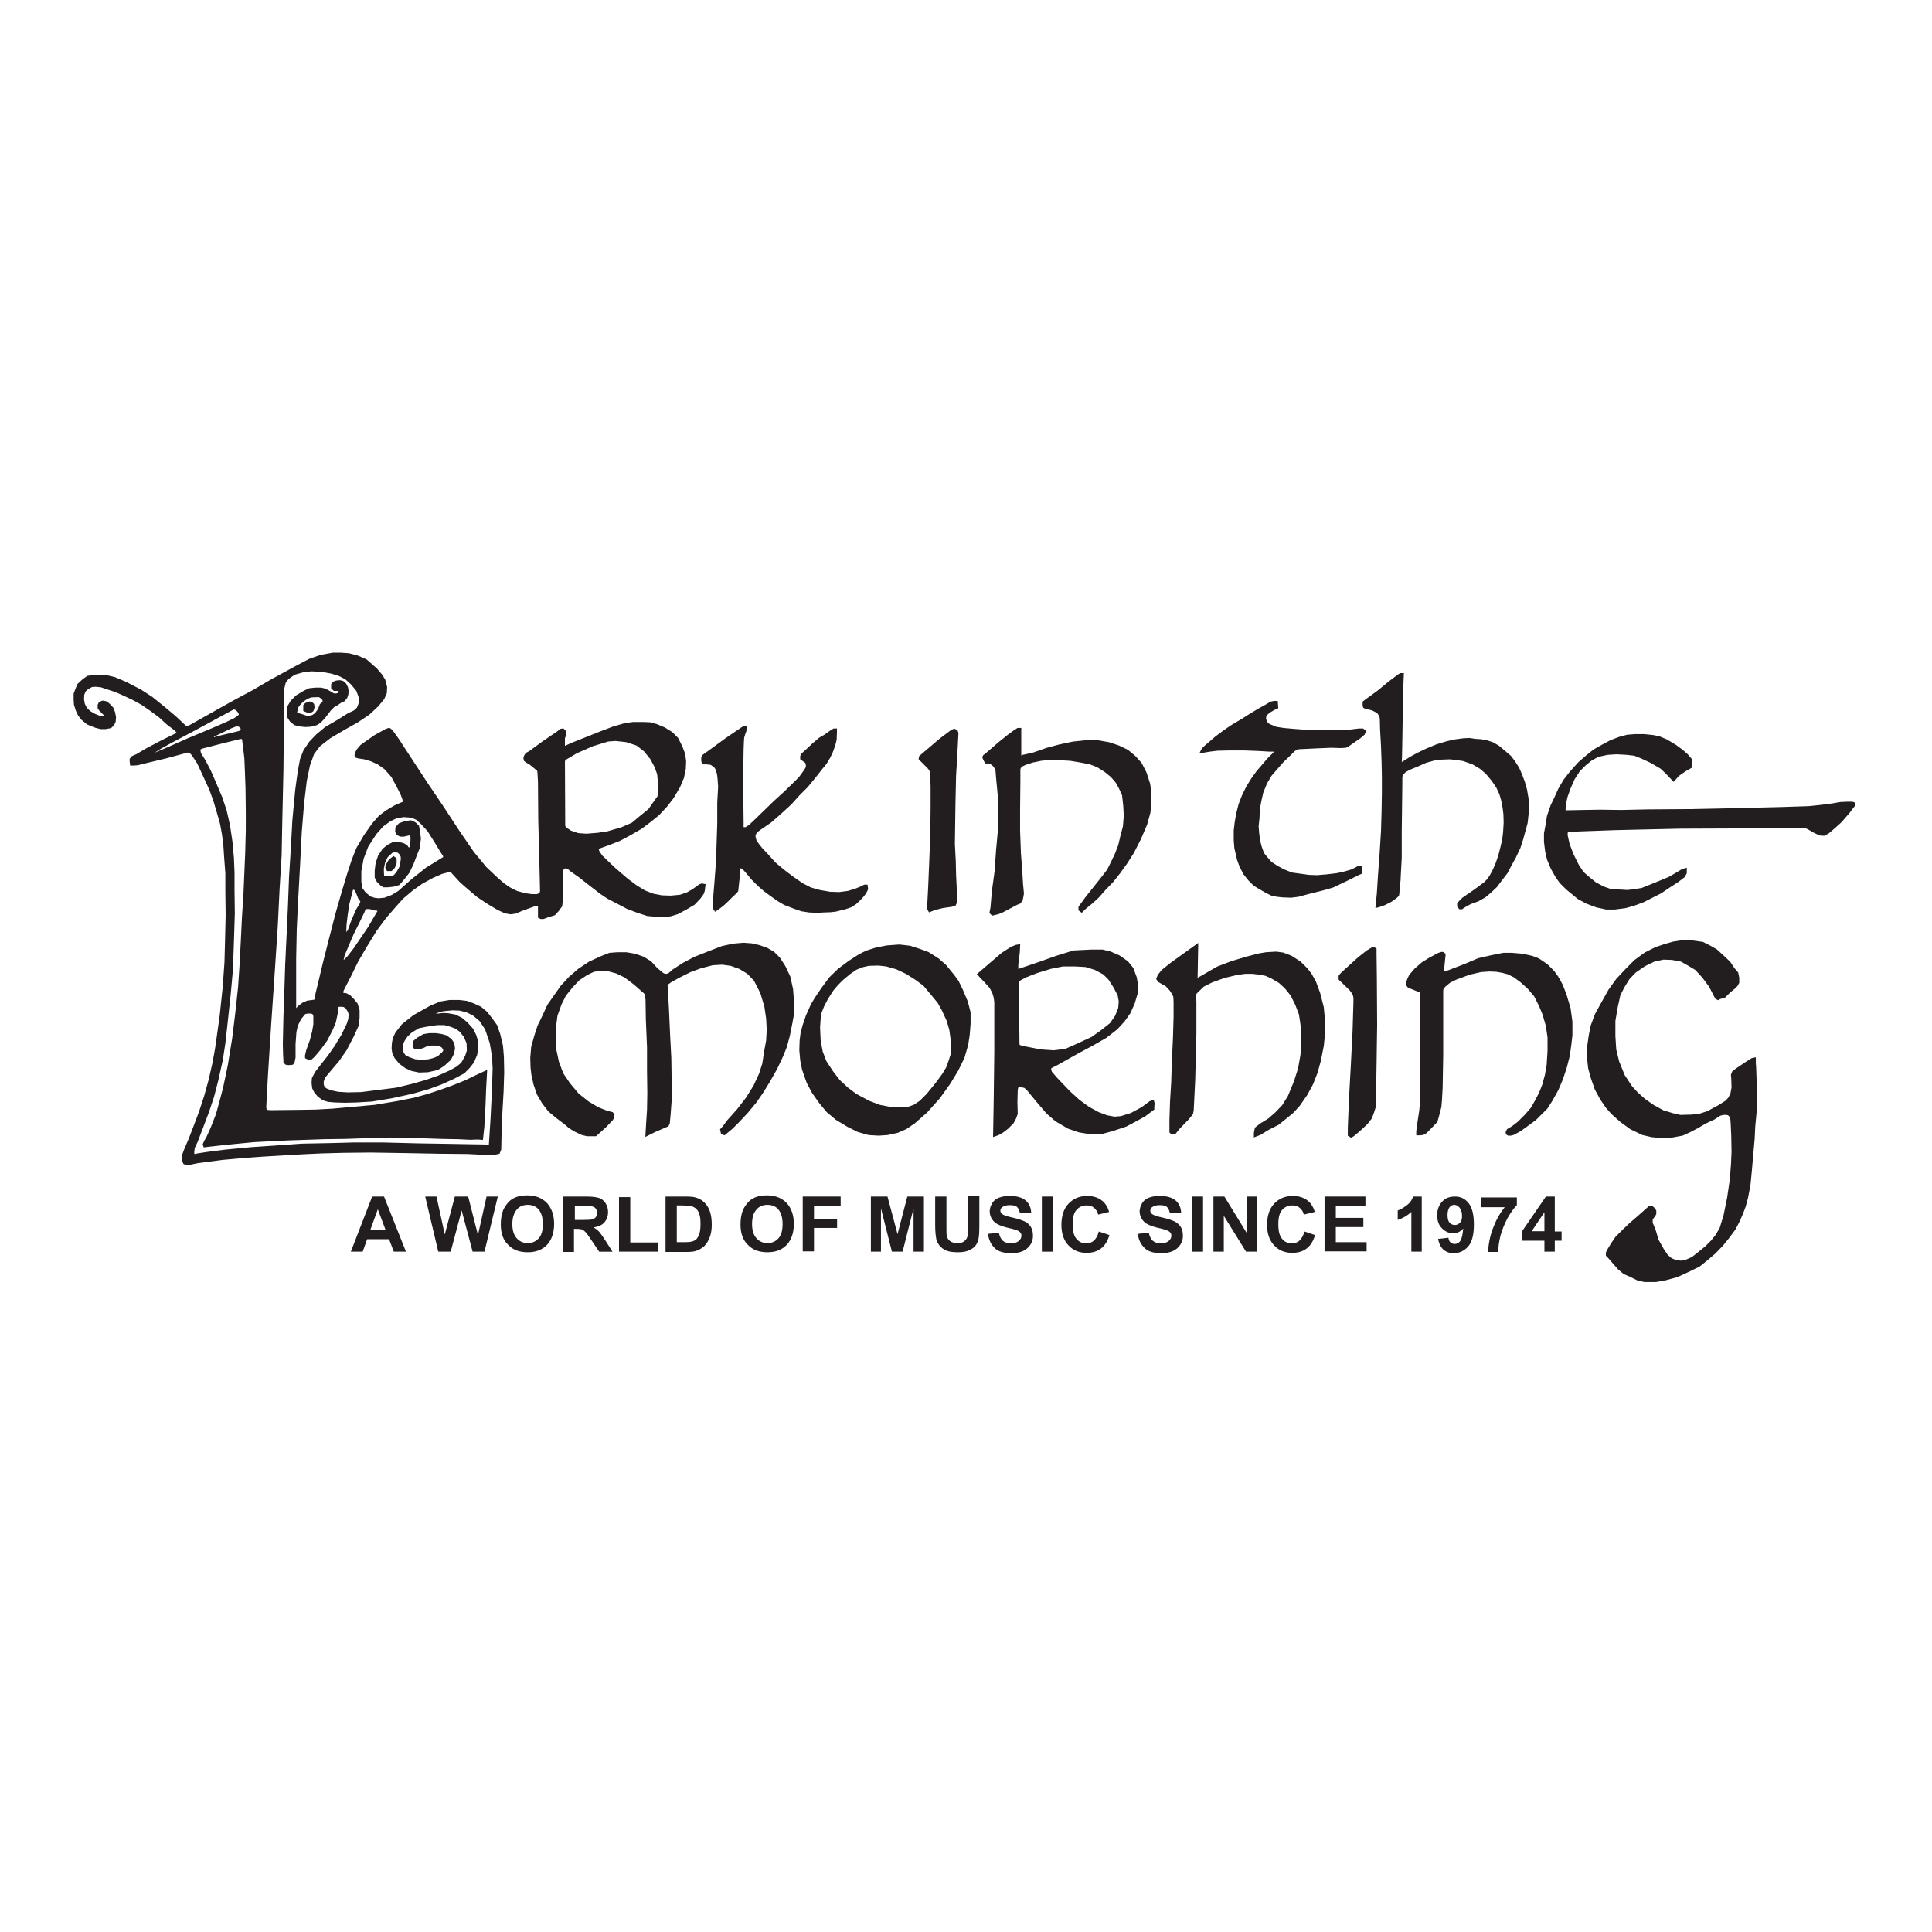 <?xml version="1.0" encoding="UTF-8"?> <svg xmlns="http://www.w3.org/2000/svg" xmlns:xlink="http://www.w3.org/1999/xlink" version="1.1" id="layer" x="0px" y="0px" viewBox="0 0 652 652" style="enable-background:new 0 0 652 652;" xml:space="preserve"> <style type="text/css"> .st0{fill:#221E1F;} .st1{fill:none;stroke:#221E1F;stroke-width:1.3;} .st2{fill:#221E1F;stroke:#221E1F;stroke-width:1.3;} </style> <g> <g> <g> <path class="st0" d="M237.4,298.9l-0.5-0.1l-0.6,0.2l-2.2,1.6l-2.1,1.2l-2.4,0.8l-3.2,0.3l-3.1-0.1l-3.1-0.6l-2.8-1.1l-2.8-1.7 l-3.1-2.3l-4.3-3.7l-4.4-4.2l-1.1-1.6l-0.3-0.9l0.2-0.7l0.4-0.2l3.3-1.2l3.6-1.4l3.2-1.7l4-2.3l3.2-2.4l2.7-2.2l2.6-2.8l2.1-2.7 l2.2-3.7l1.3-3.1l0.6-2.9l0.1-2.5l-0.3-2.3l-0.9-2.4l-1.4-2.8l-1.8-1.8l-2.4-1.5l-2.6-1.1l-2.2-0.6l-2.3-0.1h-3.3l-2.8,0.4 l-3.8,1.1l-4.2,1.6l-9.8,3.9l-2.4,1.1l-0.6,0.5l-0.1-0.7v-3.2l0.5-1.2l-0.1-0.8l-0.5-0.5l-0.6,0.1l-0.8,0.7l-5,3.4L179,254 l-1.1,0.6l-0.4,0.6l-0.2,0.6l0.1,0.6l0.5,0.4l1.1,0.6l2.8,2.3l0.2,0.6l0.2,3.5l0.1,13l0.4,15.4l0.2,8.5l-0.1,0.7l-0.9,0.8 l-0.7,0.2h-1.7l-2.2-0.3l-3-0.8l-2.4-1.2l-2.2-1.5l-2.5-2.2l-3.5-3.3l-4.3-5.2l-5-7.3l-5.3-8.1l-5.4-8l-5.1-7.8l-4.7-7.2 l-1.6-2.2l-0.6-0.7l-0.4-0.3l-0.9,0.3l-3.6,2l-2.9,2l-1.8,1.3l-1.1,1.3l-0.5,0.9l-0.2,0.7l0.1,0.3l0.6,0.2l2,0.3l2.4,0.7l2.4,1.1 l2.4,1.7l2.4,2.7l1.8,3.3l1.4,2.8l0.6,1.6l0.2,1l-0.1,0.6l-0.6,0.2l-2.5,1.1l-2.7,1.6l-2.4,1.8l-2.2,2.5l-2.8,4l-2.4,4.1l-1.6,4 l-1.6,4.9l-2,6.7l-1.8,6.3l-2.3,8.9l-2.1,8.3l-1.5,6.3l-0.9,3.7l-0.2,2l-0.3,0.4l-1.1,0.2l-1.6,0.2l-1.4,0.6L101,340l-0.6,0.7 l-0.6,0.4l-0.5-0.3v-3.2l0-6.3v-7.8l0.2-10.1l0.4-8.3l0.7-12.8l0.6-11.7l0.8-9.7l0.9-7.5l1.1-5.3l1.4-3.9l2.1-2.8l3.6-2.8 l4.9-2.9l4.3-2.4l3.9-2.6l2.9-2.7l2-2.4l0.8-1.8l0.1-1.9l-0.6-2.3l-1-1.6l-1.7-2l-3.3-2.9l-2.7-1.2l-3-0.8l-2.7-0.2h-2.6 l-3.9,0.7l-3.8,1.3l-4.4,2.3l-8.6,4.7l-5.8,3.4l-6.7,3.6l-6.8,3.8l-6.9,3.9l-2.4,1.3l-1-0.7l-3.2-3l-3.8-3.2l-4.1-3.3l-3.7-2.4 l-5-2.6l-3.8-1.6l-2.6-0.6l-2.1-0.2l-2.4,0.2l-1.7,0.2l-1.5,1.1l-1.5,1.4l-0.6,1.4l-0.6,1.6v1.9l0.1,1.6l0.6,1.9l0.7,1.5l1,1.3 l1.8,1.5l2.4,1l1.9,0.5h1.6l1.6-0.3l0.8-0.8l0.4-0.9l0.1-1.4l-0.3-1.5l-0.5-1.3l-0.8-0.9l-1.1-1l-1.1-0.2l-0.8,0.3l-0.3,0.6v0.8 l0.4,0.6l0.7,0.7l0.7,0.7l0.3,0.4l-0.2,0.8l-0.5,0.3h-0.6l-1.1-0.2l-1.7-0.7l-1.5-0.9l-1.3-1.2l-0.8-1.6l-0.3-1.7l0.1-1.7 l0.6-1.4l1-0.9l1.5-0.8l1.4-0.1l1.9,0.2l1.8,0.6l3.3,1.1l2.5,1.1l3.2,1.5l3.1,1.7l2.9,2l3.1,2.3l2.5,2.3l2.6,2l0.9,0.9l0.2,0.6 l-0.2,0.4l-5.3,2.6l-5.3,2.8l-3.2,1.9l-1.4,0.6l-0.5,0.6v0.6l0.1,0.8h0.6l1.3-0.1l2.8-0.7l6.7-1.6l7.4-2l0.5,0.1l0.6,0.2l0.8,0.8 l1.9,2.9l2.1,4.5l2.1,4.6l1.4,3.9l1.3,4.4l0.9,3.2l0.6,3.3l0.5,3.6l0.3,4.6l0.4,5.3v5.9l0.1,8.3l-0.2,8.5l-0.2,7.4l-0.6,8.4 l-1,9.5l-0.8,5.8l-0.8,5.6l-0.9,4.9l-1.3,5.7l-1.5,5.4l-1.8,5.5l-1.9,5l-1.5,3.9l-1.5,3.5l-0.6,1.6l-0.1,1.3v0.7l0.3,0.7l0.7,0.2 l1.1-0.1l2.4-0.5l8.4-1.1l6.7-0.6l6.7-0.5l6.8-0.4l6.8-0.4l6.4-0.3l7.4-0.2l9.3-0.1l12.3,0.2l10.5,0.2l9.8,0.1l6.2,0.3l3.2-0.1 l1-0.2l0.4-1l0.1-4.7l0.3-7.9l0.4-6.9l0.2-6.4l-0.1-5.2l-0.3-3.7l-0.9-3.8l-1-2.9l-1.5-2.1l-1.8-2.3l-1.9-1.6l-2.4-1.1l-2.2-0.8 l-2.5-0.3h-3.1l-3,0.5l-3.2,1.3l-5.7,3.2l-3.8,3l-2.1,2.7l-0.8,1.7l-0.3,1.5l-0.1,1.8l0.2,1.4l0.7,1.5l1.5,1.8l1.9,1.4l2,0.9 l2.4,0.5l2.8-0.1l3.2-0.7l2-1.3l2.1-1.9l1-1.9l0.3-1.6l-0.2-1.5l-0.8-1.2l-1.5-1.1l-1.4-0.4l-1.9-0.3H145l-1.9,0.3l-1.9,1.1 l-1.1,0.9l-0.2,1v0.5l0.4,0.4h0.8l1.5-0.4l1.2-0.6l1.7-0.3h2.2l1.2,0.4l0.8,0.6l0.5,0.9v0.7l-0.4,0.6l-1.6,1.5l-1.5,0.7l-1.9,0.5 l-2.4,0.2l-2.4-0.2l-2-0.7l-1.5-0.7l-0.9-1.2l-0.3-1.6l0.1-1.7l0.6-1.3l1-1.5l1.6-1.5l2.5-1.5l2.4-0.5l3.9-0.6h2.7l2.2,0.6 l1.8,0.7l1.5,1.1l1.5,1.9l1,2.3l0.1,2.7l-0.6,1.9l-1.4,2.5l-1.6,1.4l-2.3,1.3l-4.2,1.9l-4.3,1.5l-5,1.4l-5,1.2l-5.6,0.7l-6.3,0.8 l-4.6,0.1l-3.2-0.2l-2.4-0.5l-1.8-0.7l-0.9-0.7l-0.4-1.1v-1.2l0.5-1.5l1.5-1.8l3.3-3.9l2.5-3.6l2.3-4.4l1.7-3.7l0.3-2.5V341 l-0.6-2l-1.2-1.5l-1.1-1.1l-1.1-0.6l-1.1-0.1l-0.4-0.3l0.1-1.2l0.7-1.4l2-3.9l2.3-4.7l2.8-4.8l3.5-5.7l3.2-4.3l3.2-3.7l2.6-2.9 l3.3-2.8l3.4-2.4l3.7-2l3-1.3l1.9-0.5h0.8h0.8l1,1.1l2.2,2.4l2.4,2.1l3.3,2.8l3.3,2.2l3.5,2.1l2.4,1.1l1.7,0.3l1.5-0.2l2.4-1 l3.6-1.3l1.1-0.4l0.8,0.1l0.5,0.4v0.4v3.4l0.4,0.2h0.7l1.6-0.6l2-0.6l1.1-1.2l1.1-1.5l0.2-1.9l0.1-2.7l-0.2-5.4l0.2-1.8l0.4-1.1 l0.9-0.3l0.9,0.1l0.7,0.5l0.7,0.6l2.7,1.9l4.1,3.2l3.1,2.4l2.4,1.6l2.9,1.5l3.6,1.9l3.4,1.3l3.4,1.1l2.5,0.2l2.5,0.2l2.6-0.3 l2.3-0.7l2.8-1.5l2.7-1.6l1.9-2l1-1.4l0.3-0.9L237.4,298.9z M81.8,245.6l0.1,0.7l-0.5,0.8l-0.9,0.3l-7.5,1.8l-0.7,0.3l-0.5-0.2 l-0.3-0.4v-0.5l0.5-0.4l5.8-2.8l1.5-0.6l0.8-0.1l0.7,0.1l0.7,0.5L81.8,245.6z M63.5,249.8l-6.3,2.8l-4,1.7l-0.7,0.3h-0.4 l-0.5-0.3l-0.1-0.3l0.2-0.5l0.4-0.2l1.9-1.2l4-2.2l7-3.7l13.1-7.1l0.6-0.3h0.6l0.8,0.4l0.8,0.9l0.2,0.4l0.2,0.8l-0.5,0.6l-1.4,1 l-2.9,1.4l-5.1,2.2L63.5,249.8z M116.2,339.2l1,0.7l0.8,1.3l0.3,1l-0.1,1.7l-0.6,1.9l-1.8,3.7l-2.3,3.8l-2.3,3.3l-2.3,2.9l-2,2.6 l-1,1.9l-0.1,1.5l0.2,1.6l0.6,1.2l1.1,1.3l1.5,1.1l1.6,0.5l2.2,0.2l3.5,0.1l3.8-0.1l5.1-0.3l6.7-1.1l6.9-1.5l5.3-1.5l4.4-1.6 l4.2-1.9l3.4-1.8l1.6-1.6l1.5-1.9l1-2.4l0.4-2.4l-0.1-1.9l-0.6-2l-1-2l-1.8-2l-1.8-1.5l-2-1l-2.2-0.4l-1.6-0.1l-2,0.2l-0.9,0.1 l-0.3-0.6l0.2-0.7l0.7-0.3l2.1-0.6l3.2-0.3l2.5,0.1l2.4,0.6l2.3,1.1l2.4,2l2,3l1.6,4.7l0.8,4.7l0.2,4.1l-0.2,6.7l-0.5,10.2 l-0.6,9.3l-0.6,0.1l-11.7-0.2l-12.3-0.2l-11.8-0.3h-9.8l-7.4,0.2l-10.2,0.2l-8.4,0.6l-8.8,0.6l-8.4,0.8l-6.3,0.8l-3.2,0.5 l-1.5,0.3H65l-0.1-1.5l0.2-1.5l1-2.1l1.8-4.7l2-5.3l1.7-5.1l1.4-5.4l1.5-6.7l0.9-5.8l0.8-7.2l1-9.3l0.7-7.7l0.3-7.2l0.2-6.1 l0.2-6.4l-0.1-7.5v-6.2l-0.2-4.9l-0.5-5.5l-0.8-5.4l-1.1-4.9l-1.5-4.5l-1.9-4.5l-2-4.6l-1.9-3.6l-1.4-2.2l-0.2-1.1v-0.7l0.4-0.3 l0.7-0.3l7-1.8l5.7-1.4l0.6-0.1l0.4,0.1l0.5,0.4l0.1,0.8l0.2,1.6l0.5,4.1l0.2,4.7l0.2,5.5l0.1,8v6.3l-0.2,7.6l-0.3,7.1l-0.3,7 l-0.5,7.7l-0.4,8.3l-0.4,7.7l-0.5,7.5l-0.9,8.4l-1.1,9l-1.5,9.2l-1.6,7.6l-1,3.8l-1.4,5.1l-1.8,4.6l-1.4,3.1l-0.8,1.4l-0.4,0.9 l0.1,0.3l1.7-0.2l3.6-0.4l4.9-0.5l6.2-0.6l5.6-0.3l6.2-0.3l9-0.3l3-0.1l7.1-0.1l5.9-0.2l10.9-0.1l9.7,0.1l6.1,0.2l5.5,0.1 l4.1,0.2l2.6-0.1l1.1,0.1l0.4-3.7l0.4-7.3l0.2-5.4l0.3-5.5l-2.6,1.2l-3.7,1.8l-4.2,1.7l-4.4,1.6l-4.6,1.5l-4.4,1.2l-5.5,1.1 l-7.8,1.3l-7.7,0.7l-6.7,0.6l-5.4,0.3l-5.7,0.1l-9.5,0.1l-1.7-0.1l-0.4-0.3l-0.2-1.2l0.6-11.2l1.1-17.3l1.3-19.1l0.9-13.7 l0.6-12.3l0.7-11.5l0.2-10.6l0.4-18l0.2-18.8l-0.1-5.6l0.1-2.9l0.6-2.5l1.1-1.5l2.3-1.6l2.8-0.8l3-0.4l3.7,0.2l3.3,0.6l2.8,0.9 l2.1,1.1l2.1,1.9l1.8,2.2l0.8,2.1l0.2,1.9l-0.2,0.9l-0.6,1.5l-1.2,1.1l-2.1,1l-3.5,2.2l-4.1,2.4l-2.9,2.4l-2.3,2.4l-1.9,2.8 l-1.1,2.8l-0.7,3.7l-0.4,2.8l-0.5,3.7l-0.4,4.1l-0.6,6.5l-0.4,7.6l-0.7,11.3l-0.4,10.5l-0.5,10.6l-0.4,8.4l-0.3,9.6l-0.3,8.1 l-0.2,9.3l0.1,3.7l0.1,1.7v0.4l0.4,0.4l0.7,0.1l1.1-0.1l0.3-0.4l0.3-1.5v-4.5l0.3-4.1l0.5-2.3l1.2-2.4l1.6-1.9l1.1-0.2h1.3 l0.6,0.2l0.6,0.6l0.1,0.8v2.7l-0.4,2.4l-0.8,3.1l-1.2,3.3l-0.4,1.7v0.5l0.6,0.3h0.6l0.9-0.8l2.1-2.5l2.1-2.9l1.8-3.5l1-2.4 l0.6-2.8l0.3-2.4l0.5-0.6h0.9L116.2,339.2z M116.3,312l0.4-3.4l0.6-3.8l0.8-3.1l0.4-1.6l0.6-0.6l0.9,0.3l0.4,0.7l0.3,0.5l0.8,2 l0.8,1l-0.2,1l-1.4,2.3l-1.5,3.5l-1.3,3.5l-1.1,1.3l-0.5-0.1l-0.1-0.9L116.3,312z M128,307.7l-0.6,1l-2.5,4.3l-2.5,3.7l-2.6,3.8 l-2.1,2.7l-1.1,1.1l-0.6,0.4h-0.5l-0.2-0.8l0.4-1.7l1.5-3.6l1.7-3.9l1.8-3.6l1.7-3.5l0.5-1.3l1.1-0.2l1.1,0.1l1.3,0.4l1,0.1 l0.7,0.4L128,307.7z M149.9,289.8l-5.7,3.5l-4.9,3.9l-4.5,4l-2.3,1.4l-2.6,1l-2.2,0.2l-1.5-0.2l-1.5-0.5l-1.8-1.5l-1.2-1.6 l-0.4-2.3v-3.8l0.8-4.3l1.6-4.2l2.8-4.3l2.4-2.7l2.5-1.8l2.1-1l2.6-0.5l2.9,0.2l1.8,0.8l1.6,1.4l2.4,2.6l2.7,4.3l1.7,2.8l0.9,1.4 l0.2,0.9L149.9,289.8z M197.9,282l-2.9-0.2l-2.6-0.9l-1.5-1l-0.8-0.9l-0.1-22l0.2-0.9l4.2-2.5l5.5-2.4l5.2-1.6l2.6-0.2l3.7,0.4 l3.7,1.2l2.7,2.1l2.2,2.7l1.5,2.8l0.9,2.5l0.3,3.2l0.1,2.6l-0.3,2.1l-1.3,1.8l-1.9,2.7l-2.6,2.1l-3.1,2.6l-3.7,1.6l-4.8,1.4 l-3.4,0.5L197.9,282z"></path> </g> <g> <path class="st1" d="M237.4,298.9l-0.5-0.1l-0.6,0.2l-2.2,1.6l-2.1,1.2l-2.4,0.8l-3.2,0.3l-3.1-0.1l-3.1-0.6l-2.8-1.1l-2.8-1.7 l-3.1-2.3l-4.3-3.7l-4.4-4.2l-1.1-1.6l-0.3-0.9l0.2-0.7l0.4-0.2l3.3-1.2l3.6-1.4l3.2-1.7l4-2.3l3.2-2.4l2.7-2.2l2.6-2.8l2.1-2.7 l2.2-3.7l1.3-3.1l0.6-2.9l0.1-2.5l-0.3-2.3l-0.9-2.4l-1.4-2.8l-1.8-1.8l-2.4-1.5l-2.6-1.1l-2.2-0.6l-2.3-0.1h-3.3l-2.8,0.4 l-3.8,1.1l-4.2,1.6l-9.8,3.9l-2.4,1.1l-0.6,0.5l-0.1-0.7v-3.2l0.5-1.2l-0.1-0.8l-0.5-0.5l-0.6,0.1l-0.8,0.7l-5,3.4L179,254 l-1.1,0.6l-0.4,0.6l-0.2,0.6l0.1,0.6l0.5,0.4l1.1,0.6l2.8,2.3l0.2,0.6l0.2,3.5l0.1,13l0.4,15.4l0.2,8.5l-0.1,0.7l-0.9,0.8 l-0.7,0.2h-1.7l-2.2-0.3l-3-0.8l-2.4-1.2l-2.2-1.5l-2.5-2.2l-3.5-3.3l-4.3-5.2l-5-7.3l-5.3-8.1l-5.4-8l-5.1-7.8l-4.7-7.2 l-1.6-2.2l-0.6-0.7l-0.4-0.3l-0.9,0.3l-3.6,2l-2.9,2l-1.8,1.3l-1.1,1.3l-0.5,0.9l-0.2,0.7l0.1,0.3l0.6,0.2l2,0.3l2.4,0.7l2.4,1.1 l2.4,1.7l2.4,2.7l1.8,3.3l1.4,2.8l0.6,1.6l0.2,1l-0.1,0.6l-0.6,0.2l-2.5,1.1l-2.7,1.6l-2.4,1.8l-2.2,2.5l-2.8,4l-2.4,4.1l-1.6,4 l-1.6,4.9l-2,6.7l-1.8,6.3l-2.3,8.9l-2.1,8.3l-1.5,6.3l-0.9,3.7l-0.2,2l-0.3,0.4l-1.1,0.2l-1.6,0.2l-1.4,0.6L101,340l-0.6,0.7 l-0.6,0.4l-0.5-0.3v-3.2l0-6.3v-7.8l0.2-10.1l0.4-8.3l0.7-12.8l0.6-11.7l0.8-9.7l0.9-7.5l1.1-5.3l1.4-3.9l2.1-2.8l3.6-2.8 l4.9-2.9l4.3-2.4l3.9-2.6l2.9-2.7l2-2.4l0.8-1.8l0.1-1.9l-0.6-2.3l-1-1.6l-1.7-2l-3.3-2.9l-2.7-1.2l-3-0.8l-2.7-0.2h-2.6 l-3.9,0.7l-3.8,1.3l-4.4,2.3l-8.6,4.7l-5.8,3.4l-6.7,3.6l-6.8,3.8l-6.9,3.9l-2.4,1.3l-1-0.7l-3.2-3l-3.8-3.2l-4.1-3.3l-3.7-2.4 l-5-2.6l-3.8-1.6l-2.6-0.6l-2.1-0.2l-2.4,0.2l-1.7,0.2l-1.5,1.1l-1.5,1.4l-0.6,1.4l-0.6,1.6v1.9l0.1,1.6l0.6,1.9l0.7,1.5l1,1.3 l1.8,1.5l2.4,1l1.9,0.5h1.6l1.6-0.3l0.8-0.8l0.4-0.9l0.1-1.4l-0.3-1.5l-0.5-1.3l-0.8-0.9l-1.1-1l-1.1-0.2l-0.8,0.3l-0.3,0.6v0.8 l0.4,0.6l0.7,0.7l0.7,0.7l0.3,0.4l-0.2,0.8l-0.5,0.3h-0.6l-1.1-0.2l-1.7-0.7l-1.5-0.9l-1.3-1.2l-0.8-1.6l-0.3-1.7l0.1-1.7 l0.6-1.4l1-0.9l1.5-0.8l1.4-0.1l1.9,0.2l1.8,0.6l3.3,1.1l2.5,1.1l3.2,1.5l3.1,1.7l2.9,2l3.1,2.3l2.5,2.3l2.6,2l0.9,0.9l0.2,0.6 l-0.2,0.4l-5.3,2.6l-5.3,2.8l-3.2,1.9l-1.4,0.6l-0.5,0.6v0.6l0.1,0.8h0.6l1.3-0.1l2.8-0.7l6.7-1.6l7.4-2l0.5,0.1l0.6,0.2l0.8,0.8 l1.9,2.9l2.1,4.5l2.1,4.6l1.4,3.9l1.3,4.4l0.9,3.2l0.6,3.3l0.5,3.6l0.3,4.6l0.4,5.3v5.9l0.1,8.3l-0.2,8.5l-0.2,7.4l-0.6,8.4 l-1,9.5l-0.8,5.8l-0.8,5.6l-0.9,4.9l-1.3,5.7l-1.5,5.4l-1.8,5.5l-1.9,5l-1.5,3.9l-1.5,3.5l-0.6,1.6l-0.1,1.3v0.7l0.3,0.7l0.7,0.2 l1.1-0.1l2.4-0.5l8.4-1.1l6.7-0.6l6.7-0.5l6.8-0.4l6.8-0.4l6.4-0.3l7.4-0.2l9.3-0.1l12.3,0.2l10.5,0.2l9.8,0.1l6.2,0.3l3.2-0.1 l1-0.2l0.4-1l0.1-4.7l0.3-7.9l0.4-6.9l0.2-6.4l-0.1-5.2l-0.3-3.7l-0.9-3.8l-1-2.9l-1.5-2.1l-1.8-2.3l-1.9-1.6l-2.4-1.1l-2.2-0.8 l-2.5-0.3h-3.1l-3,0.5l-3.2,1.3l-5.7,3.2l-3.8,3l-2.1,2.7l-0.8,1.7l-0.3,1.5l-0.1,1.8l0.2,1.4l0.7,1.5l1.5,1.8l1.9,1.4l2,0.9 l2.4,0.5l2.8-0.1l3.2-0.7l2-1.3l2.1-1.9l1-1.9l0.3-1.6l-0.2-1.5l-0.8-1.2l-1.5-1.1l-1.4-0.4l-1.9-0.3H145l-1.9,0.3l-1.9,1.1 l-1.1,0.9l-0.2,1v0.5l0.4,0.4h0.8l1.5-0.4l1.2-0.6l1.7-0.3h2.2l1.2,0.4l0.8,0.6l0.5,0.9v0.7l-0.4,0.6l-1.6,1.5l-1.5,0.7l-1.9,0.5 l-2.4,0.2l-2.4-0.2l-2-0.7l-1.5-0.7l-0.9-1.2l-0.3-1.6l0.1-1.7l0.6-1.3l1-1.5l1.6-1.5l2.5-1.5l2.4-0.5l3.9-0.6h2.7l2.2,0.6 l1.8,0.7l1.5,1.1l1.5,1.9l1,2.3l0.1,2.7l-0.6,1.9l-1.4,2.5l-1.6,1.4l-2.3,1.3l-4.2,1.9l-4.3,1.5l-5,1.4l-5,1.2l-5.6,0.7l-6.3,0.8 l-4.6,0.1l-3.2-0.2l-2.4-0.5l-1.8-0.7l-0.9-0.7l-0.4-1.1v-1.2l0.5-1.5l1.5-1.8l3.3-3.9l2.5-3.6l2.3-4.4l1.7-3.7l0.3-2.5V341 l-0.6-2l-1.2-1.5l-1.1-1.1l-1.1-0.6l-1.1-0.1l-0.4-0.3l0.1-1.2l0.7-1.4l2-3.9l2.3-4.7l2.8-4.8l3.5-5.7l3.2-4.3l3.2-3.7l2.6-2.9 l3.3-2.8l3.4-2.4l3.7-2l3-1.3l1.9-0.5h0.8h0.8l1,1.1l2.2,2.4l2.4,2.1l3.3,2.8l3.3,2.2l3.5,2.1l2.4,1.1l1.7,0.3l1.5-0.2l2.4-1 l3.6-1.3l1.1-0.4l0.8,0.1l0.5,0.4v0.4v3.4l0.4,0.2h0.7l1.6-0.6l2-0.6l1.1-1.2l1.1-1.5l0.2-1.9l0.1-2.7l-0.2-5.4l0.2-1.8l0.4-1.1 l0.9-0.3l0.9,0.1l0.7,0.5l0.7,0.6l2.7,1.9l4.1,3.2l3.1,2.4l2.4,1.6l2.9,1.5l3.6,1.9l3.4,1.3l3.4,1.1l2.5,0.2l2.5,0.2l2.6-0.3 l2.3-0.7l2.8-1.5l2.7-1.6l1.9-2l1-1.4l0.3-0.9L237.4,298.9z M81.8,245.6l0.1,0.7l-0.5,0.8l-0.9,0.3l-7.5,1.8l-0.7,0.3l-0.5-0.2 l-0.3-0.4v-0.5l0.5-0.4l5.8-2.8l1.5-0.6l0.8-0.1l0.7,0.1l0.7,0.5L81.8,245.6z M63.5,249.8l-6.3,2.8l-4,1.7l-0.7,0.3h-0.4 l-0.5-0.3l-0.1-0.3l0.2-0.5l0.4-0.2l1.9-1.2l4-2.2l7-3.7l13.1-7.1l0.6-0.3h0.6l0.8,0.4l0.8,0.9l0.2,0.4l0.2,0.8l-0.5,0.6l-1.4,1 l-2.9,1.4l-5.1,2.2L63.5,249.8z M116.2,339.2l1,0.7l0.8,1.3l0.3,1l-0.1,1.7l-0.6,1.9l-1.8,3.7l-2.3,3.8l-2.3,3.3l-2.3,2.9l-2,2.6 l-1,1.9l-0.1,1.5l0.2,1.6l0.6,1.2l1.1,1.3l1.5,1.1l1.6,0.5l2.2,0.2l3.5,0.1l3.8-0.1l5.1-0.3l6.7-1.1l6.9-1.5l5.3-1.5l4.4-1.6 l4.2-1.9l3.4-1.8l1.6-1.6l1.5-1.9l1-2.4l0.4-2.4l-0.1-1.9l-0.6-2l-1-2l-1.8-2l-1.8-1.5l-2-1l-2.2-0.4l-1.6-0.1l-2,0.2l-0.9,0.1 l-0.3-0.6l0.2-0.7l0.7-0.3l2.1-0.6l3.2-0.3l2.5,0.1l2.4,0.6l2.3,1.1l2.4,2l2,3l1.6,4.7l0.8,4.7l0.2,4.1l-0.2,6.7l-0.5,10.2 l-0.6,9.3l-0.6,0.1l-11.7-0.2l-12.3-0.2l-11.8-0.3h-9.8l-7.4,0.2l-10.2,0.2l-8.4,0.6l-8.8,0.6l-8.4,0.8l-6.3,0.8l-3.2,0.5 l-1.5,0.3H65l-0.1-1.5l0.2-1.5l1-2.1l1.8-4.7l2-5.3l1.7-5.1l1.4-5.4l1.5-6.7l0.9-5.8l0.8-7.2l1-9.3l0.7-7.7l0.3-7.2l0.2-6.1 l0.2-6.4l-0.1-7.5v-6.2l-0.2-4.9l-0.5-5.5l-0.8-5.4l-1.1-4.9l-1.5-4.5l-1.9-4.5l-2-4.6l-1.9-3.6l-1.4-2.2l-0.2-1.1v-0.7l0.4-0.3 l0.7-0.3l7-1.8l5.7-1.4l0.6-0.1l0.4,0.1l0.5,0.4l0.1,0.8l0.2,1.6l0.5,4.1l0.2,4.7l0.2,5.5l0.1,8v6.3l-0.2,7.6l-0.3,7.1l-0.3,7 l-0.5,7.7l-0.4,8.3l-0.4,7.7l-0.5,7.5l-0.9,8.4l-1.1,9l-1.5,9.2l-1.6,7.6l-1,3.8l-1.4,5.1l-1.8,4.6l-1.4,3.1l-0.8,1.4l-0.4,0.9 l0.1,0.3l1.7-0.2l3.6-0.4l4.9-0.5l6.2-0.6l5.6-0.3l6.2-0.3l9-0.3l3-0.1l7.1-0.1l5.9-0.2l10.9-0.1l9.7,0.1l6.1,0.2l5.5,0.1 l4.1,0.2l2.6-0.1l1.1,0.1l0.4-3.7l0.4-7.3l0.2-5.4l0.3-5.5l-2.6,1.2l-3.7,1.8l-4.2,1.7l-4.4,1.6l-4.6,1.5l-4.4,1.2l-5.5,1.1 l-7.8,1.3l-7.7,0.7l-6.7,0.6l-5.4,0.3l-5.7,0.1l-9.5,0.1l-1.7-0.1l-0.4-0.3l-0.2-1.2l0.6-11.2l1.1-17.3l1.3-19.1l0.9-13.7 l0.6-12.3l0.7-11.5l0.2-10.6l0.4-18l0.2-18.8l-0.1-5.6l0.1-2.9l0.6-2.5l1.1-1.5l2.3-1.6l2.8-0.8l3-0.4l3.7,0.2l3.3,0.6l2.8,0.9 l2.1,1.1l2.1,1.9l1.8,2.2l0.8,2.1l0.2,1.9l-0.2,0.9l-0.6,1.5l-1.2,1.1l-2.1,1l-3.5,2.2l-4.1,2.4l-2.9,2.4l-2.3,2.4l-1.9,2.8 l-1.1,2.8l-0.7,3.7l-0.4,2.8l-0.5,3.7l-0.4,4.1l-0.6,6.5l-0.4,7.6l-0.7,11.3l-0.4,10.5l-0.5,10.6l-0.4,8.4l-0.3,9.6l-0.3,8.1 l-0.2,9.3l0.1,3.7l0.1,1.7v0.4l0.4,0.4l0.7,0.1l1.1-0.1l0.3-0.4l0.3-1.5v-4.5l0.3-4.1l0.5-2.3l1.2-2.4l1.6-1.9l1.1-0.2h1.3 l0.6,0.2l0.6,0.6l0.1,0.8v2.7l-0.4,2.4l-0.8,3.1l-1.2,3.3l-0.4,1.7v0.5l0.6,0.3h0.6l0.9-0.8l2.1-2.5l2.1-2.9l1.8-3.5l1-2.4 l0.6-2.8l0.3-2.4l0.5-0.6h0.9L116.2,339.2z M116.3,312l0.4-3.4l0.6-3.8l0.8-3.1l0.4-1.6l0.6-0.6l0.9,0.3l0.4,0.7l0.3,0.5l0.8,2 l0.8,1l-0.2,1l-1.4,2.3l-1.5,3.5l-1.3,3.5l-1.1,1.3l-0.5-0.1l-0.1-0.9L116.3,312z M128,307.7l-0.6,1l-2.5,4.3l-2.5,3.7l-2.6,3.8 l-2.1,2.7l-1.1,1.1l-0.6,0.4h-0.5l-0.2-0.8l0.4-1.7l1.5-3.6l1.7-3.9l1.8-3.6l1.7-3.5l0.5-1.3l1.1-0.2l1.1,0.1l1.3,0.4l1,0.1 l0.7,0.4L128,307.7z M149.9,289.8l-5.7,3.5l-4.9,3.9l-4.5,4l-2.3,1.4l-2.6,1l-2.2,0.2l-1.5-0.2l-1.5-0.5l-1.8-1.5l-1.2-1.6 l-0.4-2.3v-3.8l0.8-4.3l1.6-4.2l2.8-4.3l2.4-2.7l2.5-1.8l2.1-1l2.6-0.5l2.9,0.2l1.8,0.8l1.6,1.4l2.4,2.6l2.7,4.3l1.7,2.8l0.9,1.4 l0.2,0.9L149.9,289.8z M197.9,282l-2.9-0.2l-2.6-0.9l-1.5-1l-0.8-0.9l-0.1-22l0.2-0.9l4.2-2.5l5.5-2.4l5.2-1.6l2.6-0.2l3.7,0.4 l3.7,1.2l2.7,2.1l2.2,2.7l1.5,2.8l0.9,2.5l0.3,3.2l0.1,2.6l-0.3,2.1l-1.3,1.8l-1.9,2.7l-2.6,2.1l-3.1,2.6l-3.7,1.6l-4.8,1.4 l-3.4,0.5L197.9,282z"></path> </g> </g> <g> <g> <path class="st0" d="M141.1,280.7l-0.3-1.7l-0.9-0.9l-1.3-0.6l-1.7,0.2l-1.9,0.7l-0.9,1l-0.1,1.2l0.4,0.7l0.8,0.4h1l1.3-0.3 l0.9-0.2l0.4,0.1l0.3,0.6l0.1,1l-0.1,1.9l-0.2,1.3l-0.7,0.6h-0.6l-0.5-0.8l-0.8-0.6l-0.5-0.2l-1.6-0.4l-1.6,0.2l-1.5,0.8 l-1.5,1.2l-1.4,2.1l-0.8,2.4l-0.3,2.4v2.2l0.6,1.2l1.1,1.1l0.8,0.5h1.2l1.9-0.2l1.7-0.5l1.3-1.5l1.9-2.4l1.3-2.7l1.1-2.9l1-2.5 l0.4-3.1L141.1,280.7z M135.8,290.7l-0.4,2.1l-0.9,1.6l-1.1,1.4l-1.5,0.6h-1.5l-0.9-0.2l-0.5-0.5l-0.1-1.3V293l0.5-2.3l0.9-1.8 l1.7-1.6l0.8-0.3h0.9l0.9,0.2l0.9,0.9l0.4,1V290.7z"></path> </g> <g> <path class="st1" d="M141.1,280.7l-0.3-1.7l-0.9-0.9l-1.3-0.6l-1.7,0.2l-1.9,0.7l-0.9,1l-0.1,1.2l0.4,0.7l0.8,0.4h1l1.3-0.3 l0.9-0.2l0.4,0.1l0.3,0.6l0.1,1l-0.1,1.9l-0.2,1.3l-0.7,0.6h-0.6l-0.5-0.8l-0.8-0.6l-0.5-0.2l-1.6-0.4l-1.6,0.2l-1.5,0.8 l-1.5,1.2l-1.4,2.1l-0.8,2.4l-0.3,2.4v2.2l0.6,1.2l1.1,1.1l0.8,0.5h1.2l1.9-0.2l1.7-0.5l1.3-1.5l1.9-2.4l1.3-2.7l1.1-2.9l1-2.5 l0.4-3.1L141.1,280.7z M135.8,290.7l-0.4,2.1l-0.9,1.6l-1.1,1.4l-1.5,0.6h-1.5l-0.9-0.2l-0.5-0.5l-0.1-1.3V293l0.5-2.3l0.9-1.8 l1.7-1.6l0.8-0.3h0.9l0.9,0.2l0.9,0.9l0.4,1V290.7z"></path> </g> </g> <g> <g> <path class="st0" d="M116.8,232.1l-0.5-1l-0.8-0.7l-0.8-0.2l-1.1,0.1l-0.8,0.3l-0.4,0.5v0.9l0.5,0.5h1.1l0.6,0.2l0.4,0.5 l-0.1,0.6l-0.5,0.6l-0.9,0.3l-1.1-0.1l-1.3-0.8l-1.5-0.8l-1.3-0.3h-1.9l-1.9,0.2l-1.7,0.8l-2.5,1.5l-1.7,1.7l-1,1.7l-0.2,1.8 l0.2,1.5l0.7,1.1l1.3,1.1l1.5,0.4l2,0.2l1.7-0.1l0.9-0.2l1-0.3l1.1-0.7l1.4-1.5l1.9-2.5l1.3-1.3l1.1-0.6l1.3-0.9l1.1-0.5l0.7-0.9 l0.3-0.9l0.1-1.1L116.8,232.1z M109.4,237.3l-0.9,0.7l-0.6,1.6l-1.1,1.5l-1.1,0.8l-1.3,0.3l-1.3-0.1l-1.1-0.4l-1.4-0.4l-1.1-0.2 l0.2-1.1l0.3-1.4l0.5-0.8l1.3-1.4l1.6-1.1l1.5-0.6l2.8-0.1l0.6,0.3l0.6,0.5l0.6,0.6V237.3z"></path> </g> <g> <path class="st1" d="M116.8,232.1l-0.5-1l-0.8-0.7l-0.8-0.2l-1.1,0.1l-0.8,0.3l-0.4,0.5v0.9l0.5,0.5h1.1l0.6,0.2l0.4,0.5 l-0.1,0.6l-0.5,0.6l-0.9,0.3l-1.1-0.1l-1.3-0.8l-1.5-0.8l-1.3-0.3h-1.9l-1.9,0.2l-1.7,0.8l-2.5,1.5l-1.7,1.7l-1,1.7l-0.2,1.8 l0.2,1.5l0.7,1.1l1.3,1.1l1.5,0.4l2,0.2l1.7-0.1l0.9-0.2l1-0.3l1.1-0.7l1.4-1.5l1.9-2.5l1.3-1.3l1.1-0.6l1.3-0.9l1.1-0.5l0.7-0.9 l0.3-0.9l0.1-1.1L116.8,232.1z M109.4,237.3l-0.9,0.7l-0.6,1.6l-1.1,1.5l-1.1,0.8l-1.3,0.3l-1.3-0.1l-1.1-0.4l-1.4-0.4l-1.1-0.2 l0.2-1.1l0.3-1.4l0.5-0.8l1.3-1.4l1.6-1.1l1.5-0.6l2.8-0.1l0.6,0.3l0.6,0.5l0.6,0.6V237.3z"></path> </g> </g> <polygon class="st2" points="104.5,237.4 103.4,237.8 103,238.2 103,238.8 103,239.5 103.7,239.8 104.6,240 105.2,239.6 105.5,238.7 105.4,237.9 105,237.5 "></polygon> <polygon class="st2" points="132.4,290 131.5,290.9 131,291.8 130.7,292.7 131,293.3 131.9,293.3 132.7,292.5 133.2,291.2 133.2,290 132.8,289.7 "></polygon> <polygon class="st2" points="248.1,301 248.5,300.5 248.9,296.8 249.2,293.1 249.3,292.6 249.8,292.4 250.3,292.4 251,292.8 252.1,294 254.2,296.5 256.2,298.5 258.4,300.4 260.6,302 262.7,303.5 264.9,304.8 268,306 270.6,306.9 273.2,307.3 276,307.4 277.6,307.3 280.3,307.2 282,307 285.2,306.2 287,305.6 288.5,304.6 289.8,303.4 291.1,302 291.8,301 292.3,300 292.2,299.2 291.8,299.2 291.1,299.6 288.9,300.5 286.3,301.3 283.2,301.7 280.1,301.6 276.6,301 273.4,300.1 270.5,298.6 267.2,296.3 264.3,294.1 261.2,291.5 258.7,288.7 256.8,286.7 255.6,285.2 254.7,283.9 254.4,282.8 254.3,282 254.6,281.1 255.2,280.3 257,279 259.8,277.1 263,274.3 266.6,271 269.3,268 272.1,265.2 274.8,261.9 277,259.1 278.4,257.4 279.6,255.4 280.5,253.5 281.3,251.2 281.7,249.6 281.8,247.1 281.8,246.5 281.5,246.5 280.5,247.1 278.7,248.4 276.8,249.5 274.7,251.3 271.8,254 270.9,254.8 270.7,255.3 270.7,255.9 272,256.8 272.5,257.4 272.6,258.2 272.6,259.1 271.7,260.5 270.1,262.7 268,264.8 265,267.7 261.7,270.7 258.4,273.9 255,277.2 253.2,278.9 252.4,279.4 251.8,279.8 250.7,279.8 250.4,279.8 250.3,279.2 250.3,277.2 250.2,268.9 250.2,259 250.3,252.8 250.4,250.3 250.5,248.8 250.9,247.5 251.2,246.7 251.3,246.2 251.3,245.8 251,245.8 250.7,245.9 250,246.4 245.3,249.6 239,254.2 237.6,255.2 237.3,255.7 237.3,256.7 237.4,257.1 237.6,257.3 238.5,257.3 240.1,257.5 241.5,258.5 242.1,259.4 242.6,261.1 242.8,262.7 243,265.5 242.7,270.9 242.7,278.1 242.4,287.1 242.1,293.2 241.7,298.4 241.3,303.2 241.3,305.9 241.3,306.5 241.5,306.8 242.1,306.4 243.7,305.2 245.3,303.7 246.8,302.2 "></polygon> <polygon class="st2" points="310.7,256 310.8,255.5 312.2,254.3 317.6,249.7 321.2,247 322,246.6 322.6,246.9 322.8,247.4 322.4,255.1 322,261.8 321.8,271 321.7,277.7 321.6,284.9 321.9,290.6 322,295.1 322.2,299.3 322.3,302.7 322.3,304.5 322,305.1 321,305.4 318.1,305.8 315.3,306.5 313.8,307.1 313.5,306.6 313.9,299.1 314.3,289.3 314.6,281.3 314.7,273 314.7,265.5 314.6,262.1 314.4,260.2 314,259.4 313.4,258.7 "></polygon> <polygon class="st2" points="332.2,255.6 332.3,255.3 333.2,254.6 337.6,250.8 340.6,248.4 342.5,247 343.6,246.3 344,246.3 344,255.6 344.4,255.9 345.2,255.4 348.8,254.6 353.4,253 357.5,251.9 362.2,250.9 367,250.4 370.6,250.5 374.1,251.1 377.4,252.2 380.3,253.6 382.6,255.5 384.7,257.8 386.3,260.9 387.5,264.6 387.9,267.5 387.9,270.8 387.6,274.1 386.5,278.1 384.4,283 382.1,287.5 379.8,291.1 377.5,294.3 375.2,297.2 372.6,299.9 370.3,302.5 368.1,304.5 365.9,306.3 365,307.2 364.6,306.9 364.6,306.2 365.2,305.4 366.8,303.2 369.9,299.3 372.6,295.9 374.2,293.8 375.5,291.2 376.8,288.5 378,285.4 378.7,282.4 379.6,279 379.9,275.3 379.7,271.8 379.3,268.2 378.2,265.8 377.1,263.8 375.4,261.8 373.2,260 370.5,258.3 367.9,257.3 364.8,256.7 361.2,256.1 357.5,255.9 354,255.8 351.3,256.1 348.4,256.7 345.9,257.5 344.5,258.2 343.9,258.9 343.7,259.5 343.7,263.8 343.6,273.3 343.6,280.4 343.9,288.3 344.3,293.2 344.6,298.4 344.9,301.5 344.7,302.7 344.5,303.6 343.9,304.4 343.1,304.7 337.8,307.5 336.7,307.9 335,308.3 334.6,307.9 334.9,306.4 335.4,300.6 336.3,294.1 336.8,286.9 337.4,280.4 337.6,274.5 337.5,269.9 337.1,265.6 336.8,262.5 336.6,260 336.3,259.1 335.7,258.2 334.5,257.2 333.7,257 332.9,257 332.6,256.5 "></polygon> <polygon class="st2" points="430.6,237.2 430,237.2 429,237.4 427.7,238.2 425,239.7 422,241.5 419.5,243.1 416.1,245.1 413.3,247 410.5,249.1 408.2,251.1 406.9,252.2 406.1,253 405.9,253.4 408.3,253 410.8,252.7 415,252.6 419.9,252.6 425,252.8 428.3,253 430,253 430.5,253 430.7,253.4 430.5,253.9 430.2,254.4 428.1,256.5 426.4,258.5 424.6,260.6 422.8,263.1 421.2,265.7 419.8,268.5 418.6,271.6 417.8,274.8 417.3,277.7 417,280.3 417,283.5 417.2,286.1 418.1,290 418.9,292.2 420.2,294.7 421.8,296.7 423.5,298.4 425.3,299.5 427.4,300.7 429.2,301.6 431,302 432.9,302.2 435.7,302.3 438.1,302 441.4,301.1 446.2,299.9 449.7,298.9 452.2,297.7 454.5,296.6 456.9,295.4 458.1,294.8 459,294.4 458.9,293 458.3,293 456.4,294 454,294.7 451.3,295.3 448,295.7 444.5,296 441.7,295.9 438.8,295.5 435.9,295.1 433.1,294 430.7,292.7 428.7,291.4 427.3,289.8 426,288.2 425.2,286 424.6,283.7 424.3,281.3 424.1,278.8 424.4,276.1 424.5,273.1 425,270.4 425.7,267.3 427,264.1 428.6,261.4 430.5,259.2 432.6,256.8 435,254.5 436.5,253 437.4,252.4 438.2,252.2 444.4,251.9 449.2,251.7 452.5,251.8 454.1,251.7 454.7,251.4 455.7,250.7 458.6,248.7 460,247.5 460.2,247 460.2,246.8 459.8,246.5 458.6,246.5 455.3,246.9 449.2,247 444.5,247 440.3,246.9 436.3,246.6 433,246.3 430.5,245.9 428.6,245.1 427.6,244.6 427,243.8 426.6,242.6 426.7,241.6 427.2,240.8 428.1,240 429.8,239 430.7,238.6 "></polygon> <polygon class="st2" points="460.5,238.1 460.5,237.1 461,236.7 465.4,233.5 468.9,230.6 472.1,228.2 472.7,227.8 473.1,227.8 473,230.1 472.8,237.1 472.7,243.6 472.6,249.9 472.5,255 472.4,257.5 472.7,258.1 473.1,257.9 474.1,257.3 476.3,255.9 478.7,254.6 481.4,253.3 485,251.8 488.3,250.8 490.9,250.2 493.8,249.8 495.9,249.7 497.9,250 499.7,250.1 501.8,250.5 503.6,251.1 505.5,252.2 507.5,253.9 509.4,255.5 510.7,257.2 512.1,259.4 513.1,261.7 514,264.1 514.7,266.6 515.2,269.6 515.3,272 515.2,274.8 514.9,277.6 514.2,280.2 513.4,283.1 512.5,285.9 511,289.1 509.5,291.8 508.2,294.3 506.5,296.5 504.7,298.9 502.7,300.8 500.9,302.3 498.6,303.6 496.1,304.5 494.6,305.3 493.8,305.8 493.2,306.2 492.8,306.2 492.4,305.7 492.4,305.1 492.9,304.5 493.9,303.5 495.9,302.1 497.8,300.8 499.7,299.4 501.3,298.2 502.4,297.1 503.4,295.6 504.4,293.7 505.4,291.4 506.3,288.7 507,286 507.6,283.4 507.9,280.9 508.1,277.6 508,274.6 507.7,272.3 507.2,269.8 506.6,267.8 505.6,265.6 504,263.2 501.9,260.7 499.8,258.9 497.1,257.3 493.9,256.2 491.3,255.8 489.3,255.6 486.5,255.7 484,256 481.1,256.8 478.4,258 475.5,259.2 473.9,260.1 473,261.1 472.6,262 472.6,263 472.6,264.7 472.4,280.8 472.4,289.6 472.2,293.1 472,297.1 471.7,299.9 471.6,301.5 471.5,302 471,302.5 469.2,303.8 467,304.9 465.3,305.5 464.9,305.6 465.3,301.5 465.7,295.2 466.2,288.5 466.7,280.6 466.9,273.7 467,267.5 467,262.1 466.9,257.2 466.7,251.7 466.4,246.3 466.3,242.5 466.1,241.5 465.4,240.4 464.6,239.8 463.2,239.1 461.9,238.8 461,238.6 460.6,238.4 "></polygon> <polygon class="st2" points="568.6,293.7 568.6,294.5 568.3,295.1 568,295.6 565.9,297.2 563.1,299 560.3,300.9 557.7,302.2 554.6,303.8 551.7,304.9 548.6,305.8 544.9,306.3 542.1,306.3 538.9,305.6 535.7,304.4 532.9,302.9 531.3,301.6 529,299.7 526.9,297.6 525.6,295.8 524,293 522.7,289.9 522.1,287.3 521.7,284.1 521.7,281.3 522.2,278.6 522.7,275.5 523.9,272 525.1,269.5 526.5,266.4 528.2,263.5 530.3,260.8 533.1,257.7 535.5,255.6 538.1,253.5 540.9,251.9 543.7,250.4 546.6,249.3 549.2,248.6 551.7,248.4 554.9,248.4 557.8,248.7 559.8,249.1 562.2,250.1 565.2,251.9 567.4,253.5 569.2,255.1 570.3,256.4 570.5,257 570.5,258 570.3,258.7 568.4,259.8 566.1,261.4 564.8,262.9 562.5,260.5 560.8,258.9 557.4,256.9 554.2,255.4 551.7,254.4 549.1,254.1 545.5,253.9 542.4,254.1 539.2,254.8 536.8,256.1 534.7,257.8 532.6,259.9 530.8,262.7 529.4,265.9 528.4,268.7 527.8,271.3 527.7,273 527.7,273.8 528.2,274.1 528.9,274.1 534.1,274 540,273.9 547.1,274 556,273.8 570.8,273.7 585.2,273.4 601.4,273 610.5,272.7 614.4,272.3 618.3,271.8 621.2,271.3 623.5,271.2 625,271.2 625.3,271.3 625.3,271.8 624.9,272.3 623.7,273.9 621,277 618.8,279 616.8,280.7 615.5,281.4 614.2,281.3 612.3,280.4 610.6,279.4 609.4,278.8 608.6,278.7 607.5,278.7 592.5,278.9 567,279 545.2,279.5 534,279.9 529,280.1 528.7,280.4 528.4,280.9 528.4,282 529.1,285.1 530.5,288.7 532.2,292.1 533.9,294.7 536.2,296.7 538.2,298.3 541,299.8 543.3,300.6 545.8,300.8 549.3,301 551.7,300.7 554.2,300.3 556.7,299.3 559.9,298 563.5,296.5 565.9,295.1 567.9,293.9 "></polygon> <polygon class="st2" points="206.4,375.9 206.7,376.3 206.6,377 206.3,377.6 204.1,379.9 200.9,382.8 200.3,382.8 198.2,382.8 196.5,382.4 194,381.2 192.3,380.1 190.9,378.9 188,376.7 185.5,374.6 183.5,372 181.8,369.1 180.7,365.9 180,362.8 179.7,360.3 179.6,357 179.9,353.4 180.9,349.8 182,346.4 183.6,343.1 185.3,339.4 187.4,336.4 189.8,333 192.5,330.1 195.5,327.5 199.1,325.1 203,323.3 205.8,322.2 208.4,322 211.3,322 214.2,322.5 216.8,323.4 219.3,324.9 221.3,327.1 223.2,328.7 224,329.2 224.9,329.3 225.8,329.1 227.4,327.7 230.8,325.5 234.6,323.5 238.9,321.8 243.8,319.9 247.5,319.1 250.9,318.8 253.6,319 256.2,319.6 258.7,320.5 260.8,321.7 262.7,323.6 264.5,326.4 266.1,329.8 267,333.9 267.3,338 267.4,341.7 266.8,345 265.9,349.5 264.9,353.2 263.6,356.4 261.7,360.4 259.4,364.5 257,368.4 254.8,371.6 251.9,375.1 248.9,378.3 246.8,380.4 245,381.9 244.4,382.4 243.9,382.2 243.7,381.3 244.5,380.4 245.9,378.5 249.2,374.8 252.3,370.8 254.9,366.6 256.8,362.5 257.9,359 258.5,355 259.2,351.2 259.4,347.5 259.2,343.7 258.6,339.6 257.2,334.9 255,330.6 252.6,328.1 249.8,326.4 246.7,325.3 243.7,324.9 240.4,325.1 236.2,326.2 232.7,327.5 228.9,329.4 226.2,330.9 225.1,331.7 224.6,332.2 224.7,333.2 225.1,340.4 225.5,349.4 225.9,357 226,363.8 226,371.6 225.7,375.7 225.4,378.9 225.1,379.6 224.6,379.8 220.7,381.5 218.5,382.6 218.7,379.1 219,374.6 219.1,368.9 219,361.3 219,353.4 218.6,343.9 218.5,337.4 218.3,335.4 217.8,334.8 214.4,331.8 211.1,329.3 208.2,327.9 205.6,327.2 202.8,327 200.3,327.3 197.8,328.5 195.1,330.3 192.8,332.7 190.4,335.7 188.9,338.7 187.5,342.6 187,346.4 186.9,350.4 187.1,354.3 188,358.5 189.5,362.5 191.8,365.9 194.8,369.5 198.2,372.2 201.5,374.2 204.5,375.4 "></polygon> <g> <g> <path class="st0" d="M326.9,341.7l-0.9-3.5l-1.6-3.8l-1.5-3.1l-1.4-1.9l-2.7-3.3l-2.4-2.1l-3.3-2.1l-2.7-1l-3.4-1.1l-3.5-0.4 l-4.1,0.3l-3.6,0.7l-3.2,1l-2.4,1.2l-3.4,2.2l-3.5,2.6l-2.9,2.8l-2.6,3.5l-2.3,3.4l-1.3,2.2l-1.6,3.6l-1.1,3.2l-0.7,2.7l-0.3,2.4 l-0.1,3.2l0.3,3.4l0.6,3l1.5,4.3l1.8,3.4l2.4,3.4l2.5,3l3,2.5l3.8,2.3l3.4,1.7l3.5,1l3.3,0.2l3-0.2l3.2-0.7l2.8-1.2l2.8-1.9 l4.1-3.6l4.3-4.8l3.5-4.9l2.6-4.3l2.1-4.3l1.2-4.2l0.5-3.2l0.3-3.8L326.9,341.7z M321.6,355.5l-0.9,2.8l-0.8,2.2l-1.4,2.3l-2.2,3 l-3.1,3.8l-2.4,2.4l-2.1,1.4l-2.2,0.8l-3.4,0.1l-3.2-0.2l-3.1-0.6l-3.7-1.4l-4.5-2.4l-2.9-2.2l-2.8-2.6l-2.3-3l-2.3-3.5L277,355 l-0.7-3.9l-0.2-4.4l0.2-2.9l0.3-2.1l0.9-2.3l1.4-2.7l1.8-2.8l1.6-1.9l1.7-1.7l2.5-2.1l2.2-1.5l2.2-0.9l2.2-0.5l3.3-0.1l2.8,0.3 l3.5,1l3.4,1.6l3.3,2.1l2.7,2l2.6,3.1l2.3,2.8l1.4,2.5l1.7,3.7l0.9,3.1l0.5,3.6l0.1,2.4V355.5z"></path> </g> <g> <path class="st1" d="M326.9,341.7l-0.9-3.5l-1.6-3.8l-1.5-3.1l-1.4-1.9l-2.7-3.3l-2.4-2.1l-3.3-2.1l-2.7-1l-3.4-1.1l-3.5-0.4 l-4.1,0.3l-3.6,0.7l-3.2,1l-2.4,1.2l-3.4,2.2l-3.5,2.6l-2.9,2.8l-2.6,3.5l-2.3,3.4l-1.3,2.2l-1.6,3.6l-1.1,3.2l-0.7,2.7l-0.3,2.4 l-0.1,3.2l0.3,3.4l0.6,3l1.5,4.3l1.8,3.4l2.4,3.4l2.5,3l3,2.5l3.8,2.3l3.4,1.7l3.5,1l3.3,0.2l3-0.2l3.2-0.7l2.8-1.2l2.8-1.9 l4.1-3.6l4.3-4.8l3.5-4.9l2.6-4.3l2.1-4.3l1.2-4.2l0.5-3.2l0.3-3.8L326.9,341.7z M321.6,355.5l-0.9,2.8l-0.8,2.2l-1.4,2.3l-2.2,3 l-3.1,3.8l-2.4,2.4l-2.1,1.4l-2.2,0.8l-3.4,0.1l-3.2-0.2l-3.1-0.6l-3.7-1.4l-4.5-2.4l-2.9-2.2l-2.8-2.6l-2.3-3l-2.3-3.5L277,355 l-0.7-3.9l-0.2-4.4l0.2-2.9l0.3-2.1l0.9-2.3l1.4-2.7l1.8-2.8l1.6-1.9l1.7-1.7l2.5-2.1l2.2-1.5l2.2-0.9l2.2-0.5l3.3-0.1l2.8,0.3 l3.5,1l3.4,1.6l3.3,2.1l2.7,2l2.6,3.1l2.3,2.8l1.4,2.5l1.7,3.7l0.9,3.1l0.5,3.6l0.1,2.4V355.5z"></path> </g> </g> <g> <g> <path class="st0" d="M388.9,372l-0.6,0.2l-2.7,2l-3.7,2l-3.5,1.1l-2.3,0.2l-2.7-0.5l-2.9-1.1l-3.3-1.8l-3.3-2.4l-3.2-2.9 l-4.5-4.7l-1.8-2.1l-0.3-0.9v-0.5l0.2-0.6l2-1l7.3-4.1l4.7-2.5l4.7-2.7l3.6-2.8l2.4-2.6l1.9-2.7l1.4-3.1l1.1-3.7v-2.4l-0.4-2.4 l-1.1-3l-1.7-2.1l-2.7-1.9l-3-1.3l-2.5-0.6h-3.6l-6,0.3l-5.8,1.8l-6.5,2.3l-5.9,2l-1.2,0.4v-2.4l0.5-4.1l0.1-2l-0.6,0.1l-1.5,0.6 l-3.1,2l-7.8,6.7l1.9,2l2,2.2l1,1.9l0.5,1.7l0.2,1.6v16.7l-0.2,16.1l-0.2,11.8l1.1-0.4l1.2-0.7l1.7-1.3l1.7-1.7l0.8-1.5l0.5-1.4 l-0.1-3.8l0.1-4.1l0.2-1.2l0.6-0.4h1.2l1.1,0.2l1,0.8l3.2,3.9l3.5,4.1l3,2.6l4.1,2.4l3.5,1.2l3.6,0.6l3.4,0.1l4.1-1.1l4.5-1.5 l3.4-1.8l2.9-1.6l2-1.5l0.8-0.6v-0.6l0.1-1.1L388.9,372z M351.2,354.8l-5.7-1.1l-1.9-0.5l-0.2-0.9l-0.1-8.9v-12.3l0.7-0.8 l2.1-1.1l3.6-1.4l4.9-1.5l4.1-0.8h4l3.7,0.2l3.3,1l3,1.6l1.9,1.9l1.8,2.8l1.4,2.7l0.4,2.2l-0.2,2.4l-1.1,2.8l-1.8,2.6l-3.3,2.6 l-3.1,2.2l-5.2,2.4l-3.8,1.7l-4.1,0.5L351.2,354.8z"></path> </g> <g> <path class="st1" d="M388.9,372l-0.6,0.2l-2.7,2l-3.7,2l-3.5,1.1l-2.3,0.2l-2.7-0.5l-2.9-1.1l-3.3-1.8l-3.3-2.4l-3.2-2.9 l-4.5-4.7l-1.8-2.1l-0.3-0.9v-0.5l0.2-0.6l2-1l7.3-4.1l4.7-2.5l4.7-2.7l3.6-2.8l2.4-2.6l1.9-2.7l1.4-3.1l1.1-3.7v-2.4l-0.4-2.4 l-1.1-3l-1.7-2.1l-2.7-1.9l-3-1.3l-2.5-0.6h-3.6l-6,0.3l-5.8,1.8l-6.5,2.3l-5.9,2l-1.2,0.4v-2.4l0.5-4.1l0.1-2l-0.6,0.1l-1.5,0.6 l-3.1,2l-7.8,6.7l1.9,2l2,2.2l1,1.9l0.5,1.7l0.2,1.6v16.7l-0.2,16.1l-0.2,11.8l1.1-0.4l1.2-0.7l1.7-1.3l1.7-1.7l0.8-1.5l0.5-1.4 l-0.1-3.8l0.1-4.1l0.2-1.2l0.6-0.4h1.2l1.1,0.2l1,0.8l3.2,3.9l3.5,4.1l3,2.6l4.1,2.4l3.5,1.2l3.6,0.6l3.4,0.1l4.1-1.1l4.5-1.5 l3.4-1.8l2.9-1.6l2-1.5l0.8-0.6v-0.6l0.1-1.1L388.9,372z M351.2,354.8l-5.7-1.1l-1.9-0.5l-0.2-0.9l-0.1-8.9v-12.3l0.7-0.8 l2.1-1.1l3.6-1.4l4.9-1.5l4.1-0.8h4l3.7,0.2l3.3,1l3,1.6l1.9,1.9l1.8,2.8l1.4,2.7l0.4,2.2l-0.2,2.4l-1.1,2.8l-1.8,2.6l-3.3,2.6 l-3.1,2.2l-5.2,2.4l-3.8,1.7l-4.1,0.5L351.2,354.8z"></path> </g> </g> <polygon class="st2" points="403.7,319.5 395.5,325.4 392.5,327.8 391.3,329.3 391.1,329.8 390.9,330.3 391.2,330.8 392,331.3 393.8,332.3 395.2,333.8 396,335 396.6,336.2 396.7,338.1 396.7,343.1 396.5,350.1 396.1,358.6 395.9,365.2 395.5,371.8 395.3,378 395.3,381.9 395.5,382.1 396.4,382 397.5,380.6 400.7,377.3 402,375.7 402.2,374.6 402.7,364.5 403.1,348.7 403.1,337.9 402.9,336.3 403.1,335.2 403.7,334.5 405.9,332.4 408.9,330.9 413.1,329.4 417.3,328.4 420.1,328 422.8,328 425.2,328.3 427.3,328.7 429.3,329.6 432,331.2 434,333 436.1,335.6 437.7,338.8 439,342.2 439.5,345.5 439.8,348.8 439.8,352.6 439.5,356.2 438.7,360.7 437.3,365.1 435.2,370.2 433.2,373.4 430.9,375.8 428.4,378 425.8,379.6 424.6,380.5 424.1,380.9 423.9,381.8 423.8,382.4 423.8,382.9 425.1,382.4 427.7,380.8 431.2,379 433.3,377.3 436,375.1 438.1,372.8 440.6,369.2 442.5,365.7 444,361.9 445.1,357.9 446.1,352.9 446.5,348.9 446.5,344.3 446.1,340 444.9,335.3 443.5,331.5 442.1,329 440.8,327.3 438.5,325 435.5,323.1 432.9,322.1 430.7,321.8 427.3,322 424.9,322.4 420.7,323.5 415.7,325 411,326.8 407.2,329 404.4,330.6 403.5,331.1 403.5,330.4 "></polygon> <polygon class="st2" points="452.4,329.9 452.4,329.5 452.7,329.1 453.5,328.3 458.8,323.5 461.6,321.3 463.1,320.4 463.6,320.3 463.9,320.5 463.9,322.2 464,329.5 464.1,345.9 463.9,359.5 463.7,372 463.6,373.6 463.1,375.2 462.4,377.1 461,378.9 459.3,380.5 457.7,381.9 456.5,382.9 456,383.2 455.5,382.9 455.5,380.6 455.9,370.8 456.5,359.9 457.1,348.1 457.4,338.3 457.4,336.7 457.2,335.7 456.8,334.9 455.9,333.7 452.4,330.3 "></polygon> <polygon class="st2" points="487.2,322.2 486.8,321.9 486.5,321.9 485.6,322.2 482.6,323.8 480.2,325.3 477.9,327.3 476.1,329.4 475.5,330.7 475.2,331.5 475.2,332.3 475.6,332.8 476.9,333.3 479.6,334.4 479.9,335 479.9,335.7 480,355.9 479.9,371.5 479.6,374.9 478.9,379.5 478.6,381.8 478.6,382.5 478.9,382.5 480.1,382.4 481,381.9 481.9,381 484.5,378.3 485,376.5 485.8,373.4 486,370.8 486.2,367.1 486.4,355.9 486.4,334.3 486.5,333.6 487.2,332.6 489,331.1 491.2,330 495.8,328.3 499.7,327.4 502.6,327.2 505,327.3 507.3,327.7 509.1,328.2 511.3,329.3 513.7,331.1 516.1,333.3 518.3,335.9 520,339.3 521.2,342.2 522.3,346 522.9,350 522.9,354.7 522.6,359.4 522,362.9 521.1,366.2 520,369 518.6,371.7 517.1,374.3 515,376.7 512.7,379 510.9,380.4 509.5,381.3 509.1,381.5 508.8,382 508.8,382.4 509.1,382.6 509.8,382.6 510.6,382.4 512.8,381.2 515.3,379.4 517.9,377.5 519.9,375.5 521.7,373.7 523.3,371.2 525.3,367.6 526.8,364.1 528.1,360.2 529.1,356.3 529.6,352.8 530,349.4 530,344.8 529.4,340.4 528.1,336 526.8,332.6 525.3,329.9 524,328.1 521.8,325.9 519,324 516.9,323.2 513.7,322.5 510.2,322.2 507.4,322.2 503.4,323 499,324 494.8,325.8 489.1,328 487.3,328.6 487,328.6 486.7,328.2 486.7,327.1 "></polygon> <polygon class="st2" points="578.9,335.7 579.4,336.6 579.8,336.8 580.3,336.5 581.7,336.2 583.5,334.4 585,333.2 585.8,332.4 586.3,331.5 586.3,330 586,328.5 584.8,327.1 583.4,325 581.5,323.2 579,320.9 576.5,319.5 574.5,318.5 570.9,318 568,317.9 564.8,318.4 562,319.2 559,320.2 555.4,322 552,324.5 549.2,327.3 546,330.7 543.4,334.3 541.1,338.4 538.9,342.4 537.5,346.1 536.8,349.5 536.2,353.7 536.2,356.7 536.6,360.4 537.5,363.7 538.8,367.4 540.6,370.7 542.5,373.5 544.4,375.6 547.2,378.1 550.5,380.5 554.4,382.4 557.4,383.1 561.3,383.5 564.5,383.2 567.7,382.6 570.1,381.5 572.6,380.2 575.5,378.5 578.3,377.2 580.3,375.9 581.6,375.6 582.5,375.6 583.3,375.7 584,376.2 584.6,377.6 584.7,379 584.9,383.3 585,388.7 584.8,393.1 584.4,398.2 583.5,404.3 582.3,410.2 581,414.5 579.6,417 578,419 575.9,421.1 573.8,422.8 571.3,424.8 569.2,425.7 567.2,426.1 565.3,425.8 563.8,425.2 562.3,423.9 560.9,421.8 559.1,418.6 558.1,415.2 557.1,412.8 557.1,411.3 557.7,410.5 558.3,409.6 558.3,408.7 557.8,408 557.2,407.5 556.8,407.6 553.2,410.8 550.3,413.3 548,415.5 545.7,417.8 544.2,420 543,422 542.6,422.8 542.6,423.5 543.2,424.1 545.1,426.3 546.5,427.9 548.3,429.4 550.4,430.3 552.8,431.5 555,432 558.8,432 562.1,431.4 565.8,430.4 569.5,428.7 573.2,426.9 575.7,424.9 578.5,422.5 581,419.9 583.1,417.3 585.1,414.6 586.4,412.1 587.6,409.4 588.5,407 589.3,404 590.1,399.8 590.6,394.6 591,389.9 591.5,384.4 591.7,380.2 592.2,374.8 592.3,368.8 592.1,362.9 592,360.1 591.9,358.8 591.9,357.6 591.4,357.7 589.2,359.1 586.1,361.2 585.1,362 584.8,362.8 584.9,363.9 585,367.1 584.6,369.2 583.8,370.8 582.8,371.9 580.3,373.5 576.4,375.6 573.6,376.5 570.9,376.8 567,376.9 564.4,376.3 561.1,375.3 557.8,373.5 554.8,371.4 552.2,369.1 550.2,366.9 547.7,363.1 545.8,358.4 544.8,354.3 544.5,349.7 544.5,344.5 545.3,339.8 546.2,335.7 547.6,332.9 549.4,330 551.6,327.7 554.8,325.5 558.1,323.9 561.3,323.2 564.3,323.3 567.5,323.9 569.8,325.2 572.5,326.8 575,329.5 577.3,332.6 "></polygon> <g> <path class="st0" d="M137,422.4h-4.1l-1.6-4.2h-7.4l-1.5,4.2h-4l7.2-18.6h4L137,422.4z M130.1,415l-2.6-6.9L125,415H130.1z"></path> <path class="st0" d="M147.9,422.4l-4.4-18.6h3.8l2.8,12.8l3.4-12.8h4.5l3.3,13l2.9-13h3.8l-4.5,18.6h-4l-3.7-13.9l-3.7,13.9H147.9 z"></path> <path class="st0" d="M169,413.2c0-1.9,0.3-3.5,0.8-4.8c0.4-0.9,1-1.8,1.7-2.6c0.7-0.8,1.5-1.3,2.4-1.7c1.2-0.5,2.5-0.7,4-0.7 c2.7,0,4.9,0.8,6.6,2.5c1.6,1.7,2.5,4.1,2.5,7.1c0,3-0.8,5.4-2.4,7.1c-1.6,1.7-3.8,2.5-6.5,2.5c-2.8,0-5-0.8-6.6-2.5 C169.8,418.5,169,416.2,169,413.2z M172.9,413.1c0,2.1,0.5,3.7,1.5,4.8s2.2,1.6,3.7,1.6c1.5,0,2.7-0.5,3.7-1.6 c1-1.1,1.4-2.7,1.4-4.9c0-2.1-0.5-3.7-1.4-4.8s-2.2-1.6-3.7-1.6c-1.5,0-2.8,0.5-3.7,1.6C173.4,409.4,172.9,411,172.9,413.1z"></path> <path class="st0" d="M190,422.4v-18.6h7.9c2,0,3.4,0.2,4.3,0.5c0.9,0.3,1.6,0.9,2.2,1.8c0.5,0.9,0.8,1.8,0.8,2.9 c0,1.4-0.4,2.5-1.2,3.5c-0.8,0.9-2,1.5-3.7,1.7c0.8,0.5,1.5,1,2,1.6c0.5,0.6,1.2,1.6,2.1,3l2.3,3.6h-4.5l-2.7-4 c-1-1.4-1.6-2.4-2-2.7c-0.4-0.4-0.7-0.6-1.1-0.8c-0.4-0.1-1-0.2-1.9-0.2h-0.8v7.8H190z M193.8,411.7h2.8c1.8,0,2.9-0.1,3.4-0.2 c0.4-0.2,0.8-0.4,1.1-0.8c0.3-0.4,0.4-0.8,0.4-1.4c0-0.6-0.2-1.1-0.5-1.5c-0.3-0.4-0.8-0.6-1.4-0.7c-0.3,0-1.2-0.1-2.7-0.1h-2.9 V411.7z"></path> <path class="st0" d="M208.9,422.4V404h3.8v15.3h9.3v3.1H208.9z"></path> <path class="st0" d="M224.6,403.8h6.9c1.5,0,2.7,0.1,3.5,0.4c1.1,0.3,2,0.9,2.8,1.7c0.8,0.8,1.4,1.8,1.8,3 c0.4,1.2,0.6,2.7,0.6,4.4c0,1.5-0.2,2.9-0.6,4c-0.5,1.4-1.1,2.4-2,3.3c-0.7,0.6-1.5,1.1-2.6,1.5c-0.8,0.3-1.9,0.4-3.3,0.4h-7.1 V403.8z M228.4,406.9v12.3h2.8c1,0,1.8-0.1,2.3-0.2c0.6-0.2,1.1-0.4,1.5-0.8c0.4-0.4,0.7-1,1-1.8c0.3-0.8,0.4-2,0.4-3.4 s-0.1-2.5-0.4-3.3c-0.3-0.8-0.6-1.4-1.1-1.8c-0.5-0.4-1-0.7-1.7-0.9c-0.5-0.1-1.6-0.2-3.1-0.2H228.4z"></path> <path class="st0" d="M249.9,413.2c0-1.9,0.3-3.5,0.8-4.8c0.4-0.9,1-1.8,1.7-2.6c0.7-0.8,1.5-1.3,2.4-1.7c1.2-0.5,2.5-0.7,4-0.7 c2.7,0,4.9,0.8,6.6,2.5c1.6,1.7,2.5,4.1,2.5,7.1c0,3-0.8,5.4-2.4,7.1c-1.6,1.7-3.8,2.5-6.5,2.5c-2.8,0-5-0.8-6.6-2.5 C250.7,418.5,249.9,416.2,249.9,413.2z M253.8,413.1c0,2.1,0.5,3.7,1.5,4.8s2.2,1.6,3.7,1.6c1.5,0,2.7-0.5,3.7-1.6 c1-1.1,1.4-2.7,1.4-4.9c0-2.1-0.5-3.7-1.4-4.8s-2.2-1.6-3.7-1.6c-1.5,0-2.8,0.5-3.7,1.6C254.2,409.4,253.8,411,253.8,413.1z"></path> <path class="st0" d="M270.9,422.4v-18.6h12.8v3.1h-9v4.4h7.8v3.1h-7.8v7.9H270.9z"></path> <path class="st0" d="M293.9,422.4v-18.6h5.6l3.4,12.7l3.3-12.7h5.6v18.6h-3.5v-14.6l-3.7,14.6h-3.6l-3.7-14.6v14.6H293.9z"></path> <path class="st0" d="M315.6,403.8h3.8v10.1c0,1.6,0,2.6,0.1,3.1c0.2,0.8,0.5,1.4,1.1,1.8c0.6,0.5,1.4,0.7,2.5,0.7 c1.1,0,1.9-0.2,2.4-0.7c0.5-0.4,0.9-1,1-1.6c0.1-0.6,0.2-1.7,0.2-3.2v-10.3h3.8v9.8c0,2.2-0.1,3.8-0.3,4.7 c-0.2,0.9-0.6,1.7-1.1,2.3c-0.5,0.6-1.3,1.1-2.2,1.5c-0.9,0.4-2.1,0.6-3.6,0.6c-1.8,0-3.1-0.2-4-0.6c-0.9-0.4-1.6-0.9-2.2-1.6 c-0.5-0.7-0.9-1.3-1.1-2.1c-0.2-1.1-0.4-2.6-0.4-4.7V403.8z"></path> <path class="st0" d="M333.4,416.4l3.7-0.4c0.2,1.2,0.7,2.1,1.3,2.7c0.7,0.6,1.6,0.9,2.7,0.9c1.2,0,2.1-0.3,2.7-0.8 c0.6-0.5,0.9-1.1,0.9-1.8c0-0.4-0.1-0.8-0.4-1.1c-0.3-0.3-0.7-0.6-1.4-0.8c-0.4-0.2-1.4-0.4-3-0.8c-2-0.5-3.4-1.1-4.2-1.8 c-1.1-1-1.7-2.3-1.7-3.7c0-0.9,0.3-1.8,0.8-2.7s1.3-1.5,2.3-1.9c1-0.4,2.2-0.6,3.7-0.6c2.3,0,4.1,0.5,5.3,1.5 c1.2,1,1.8,2.4,1.9,4.1l-3.8,0.2c-0.2-1-0.5-1.6-1-2.1c-0.5-0.4-1.3-0.6-2.4-0.6c-1.1,0-1.9,0.2-2.6,0.7c-0.4,0.3-0.6,0.7-0.6,1.2 c0,0.4,0.2,0.8,0.6,1.1c0.5,0.4,1.6,0.8,3.5,1.2c1.8,0.4,3.2,0.9,4.1,1.3s1.6,1.1,2.1,1.9c0.5,0.8,0.7,1.8,0.7,3 c0,1.1-0.3,2.1-0.9,3c-0.6,0.9-1.4,1.6-2.5,2.1c-1.1,0.5-2.4,0.7-4,0.7c-2.4,0-4.2-0.5-5.4-1.6C334.4,420,333.7,418.4,333.4,416.4 z"></path> <path class="st0" d="M351.6,422.4v-18.6h3.8v18.6H351.6z"></path> <path class="st0" d="M370.8,415.6l3.6,1.2c-0.6,2-1.5,3.5-2.8,4.5c-1.3,1-2.9,1.5-4.9,1.5c-2.5,0-4.5-0.8-6.1-2.5 c-1.6-1.7-2.4-4-2.4-6.9c0-3.1,0.8-5.5,2.4-7.2c1.6-1.7,3.7-2.6,6.3-2.6c2.3,0,4.1,0.7,5.5,2c0.8,0.8,1.5,1.9,1.9,3.4l-3.7,0.9 c-0.2-1-0.7-1.7-1.4-2.3c-0.7-0.6-1.5-0.8-2.5-0.8c-1.4,0-2.5,0.5-3.4,1.5c-0.9,1-1.3,2.6-1.3,4.8c0,2.4,0.4,4,1.3,5 c0.8,1,1.9,1.5,3.3,1.5c1,0,1.9-0.3,2.6-1C370,417.9,370.5,416.9,370.8,415.6z"></path> <path class="st0" d="M384,416.4l3.7-0.4c0.2,1.2,0.7,2.1,1.3,2.7c0.7,0.6,1.6,0.9,2.7,0.9c1.2,0,2.1-0.3,2.7-0.8 c0.6-0.5,0.9-1.1,0.9-1.8c0-0.4-0.1-0.8-0.4-1.1c-0.3-0.3-0.7-0.6-1.4-0.8c-0.4-0.2-1.4-0.4-3-0.8c-2-0.5-3.4-1.1-4.2-1.8 c-1.1-1-1.7-2.3-1.7-3.7c0-0.9,0.3-1.8,0.8-2.7s1.3-1.5,2.3-1.9c1-0.4,2.2-0.6,3.7-0.6c2.3,0,4.1,0.5,5.3,1.5 c1.2,1,1.8,2.4,1.9,4.1l-3.8,0.2c-0.2-1-0.5-1.6-1-2.1c-0.5-0.4-1.3-0.6-2.4-0.6c-1.1,0-1.9,0.2-2.6,0.7c-0.4,0.3-0.6,0.7-0.6,1.2 c0,0.4,0.2,0.8,0.6,1.1c0.5,0.4,1.6,0.8,3.5,1.2c1.8,0.4,3.2,0.9,4.1,1.3c0.9,0.5,1.6,1.1,2.1,1.9c0.5,0.8,0.7,1.8,0.7,3 c0,1.1-0.3,2.1-0.9,3c-0.6,0.9-1.4,1.6-2.5,2.1c-1.1,0.5-2.4,0.7-4,0.7c-2.4,0-4.2-0.5-5.4-1.6C385,420,384.2,418.4,384,416.4z"></path> <path class="st0" d="M402.2,422.4v-18.6h3.8v18.6H402.2z"></path> <path class="st0" d="M409.5,422.4v-18.6h3.7l7.6,12.4v-12.4h3.5v18.6h-3.8l-7.5-12.1v12.1H409.5z"></path> <path class="st0" d="M440.2,415.6l3.6,1.2c-0.6,2-1.5,3.5-2.8,4.5c-1.3,1-2.9,1.5-4.9,1.5c-2.5,0-4.5-0.8-6.1-2.5 c-1.6-1.7-2.4-4-2.4-6.9c0-3.1,0.8-5.5,2.4-7.2c1.6-1.7,3.7-2.6,6.3-2.6c2.3,0,4.1,0.7,5.5,2c0.8,0.8,1.5,1.9,1.9,3.4l-3.7,0.9 c-0.2-1-0.7-1.7-1.4-2.3c-0.7-0.6-1.5-0.8-2.5-0.8c-1.4,0-2.5,0.5-3.4,1.5c-0.9,1-1.3,2.6-1.3,4.8c0,2.4,0.4,4,1.3,5 c0.8,1,1.9,1.5,3.3,1.5c1,0,1.9-0.3,2.6-1C439.3,417.9,439.9,416.9,440.2,415.6z"></path> <path class="st0" d="M447,422.4v-18.6h13.8v3.1h-10v4.1h9.3v3.1h-9.3v5.1h10.4v3.1H447z"></path> <path class="st0" d="M479.9,422.4h-3.6V409c-1.3,1.2-2.8,2.1-4.6,2.7v-3.2c0.9-0.3,1.9-0.9,3-1.7c1.1-0.8,1.8-1.8,2.2-3h2.9V422.4 z"></path> <path class="st0" d="M485.3,418.1l3.5-0.4c0.1,0.7,0.3,1.2,0.7,1.6c0.4,0.3,0.8,0.5,1.4,0.5c0.7,0,1.4-0.3,1.9-1 c0.5-0.7,0.8-2.1,1-4.2c-0.9,1-2,1.6-3.4,1.6c-1.5,0-2.7-0.6-3.8-1.7c-1.1-1.1-1.6-2.6-1.6-4.4c0-1.9,0.6-3.4,1.7-4.6 c1.1-1.2,2.5-1.7,4.3-1.7c1.9,0,3.4,0.7,4.6,2.2c1.2,1.5,1.8,3.9,1.8,7.2c0,3.4-0.6,5.9-1.9,7.4c-1.3,1.5-2.9,2.3-4.9,2.3 c-1.5,0-2.6-0.4-3.5-1.2S485.6,419.6,485.3,418.1z M493.4,410.3c0-1.2-0.3-2-0.8-2.7c-0.5-0.6-1.1-1-1.8-1c-0.7,0-1.2,0.3-1.6,0.8 c-0.4,0.5-0.7,1.4-0.7,2.6c0,1.2,0.2,2.1,0.7,2.6c0.5,0.6,1.1,0.8,1.8,0.8c0.7,0,1.3-0.3,1.7-0.8 C493.2,412.2,493.4,411.4,493.4,410.3z"></path> <path class="st0" d="M499.7,407.4v-3.3h12.2v2.6c-1,1-2,2.4-3.1,4.3c-1,1.9-1.8,3.8-2.4,5.9c-0.5,2.1-0.8,4-0.8,5.6h-3.4 c0.1-2.6,0.6-5.2,1.6-7.9c1-2.7,2.3-5.1,4-7.2H499.7z"></path> <path class="st0" d="M521.2,422.4v-3.7h-7.6v-3.1l8.1-11.8h3v11.8h2.3v3.1h-2.3v3.7H521.2z M521.2,415.5v-6.4l-4.3,6.4H521.2z"></path> </g> </g> </svg> 